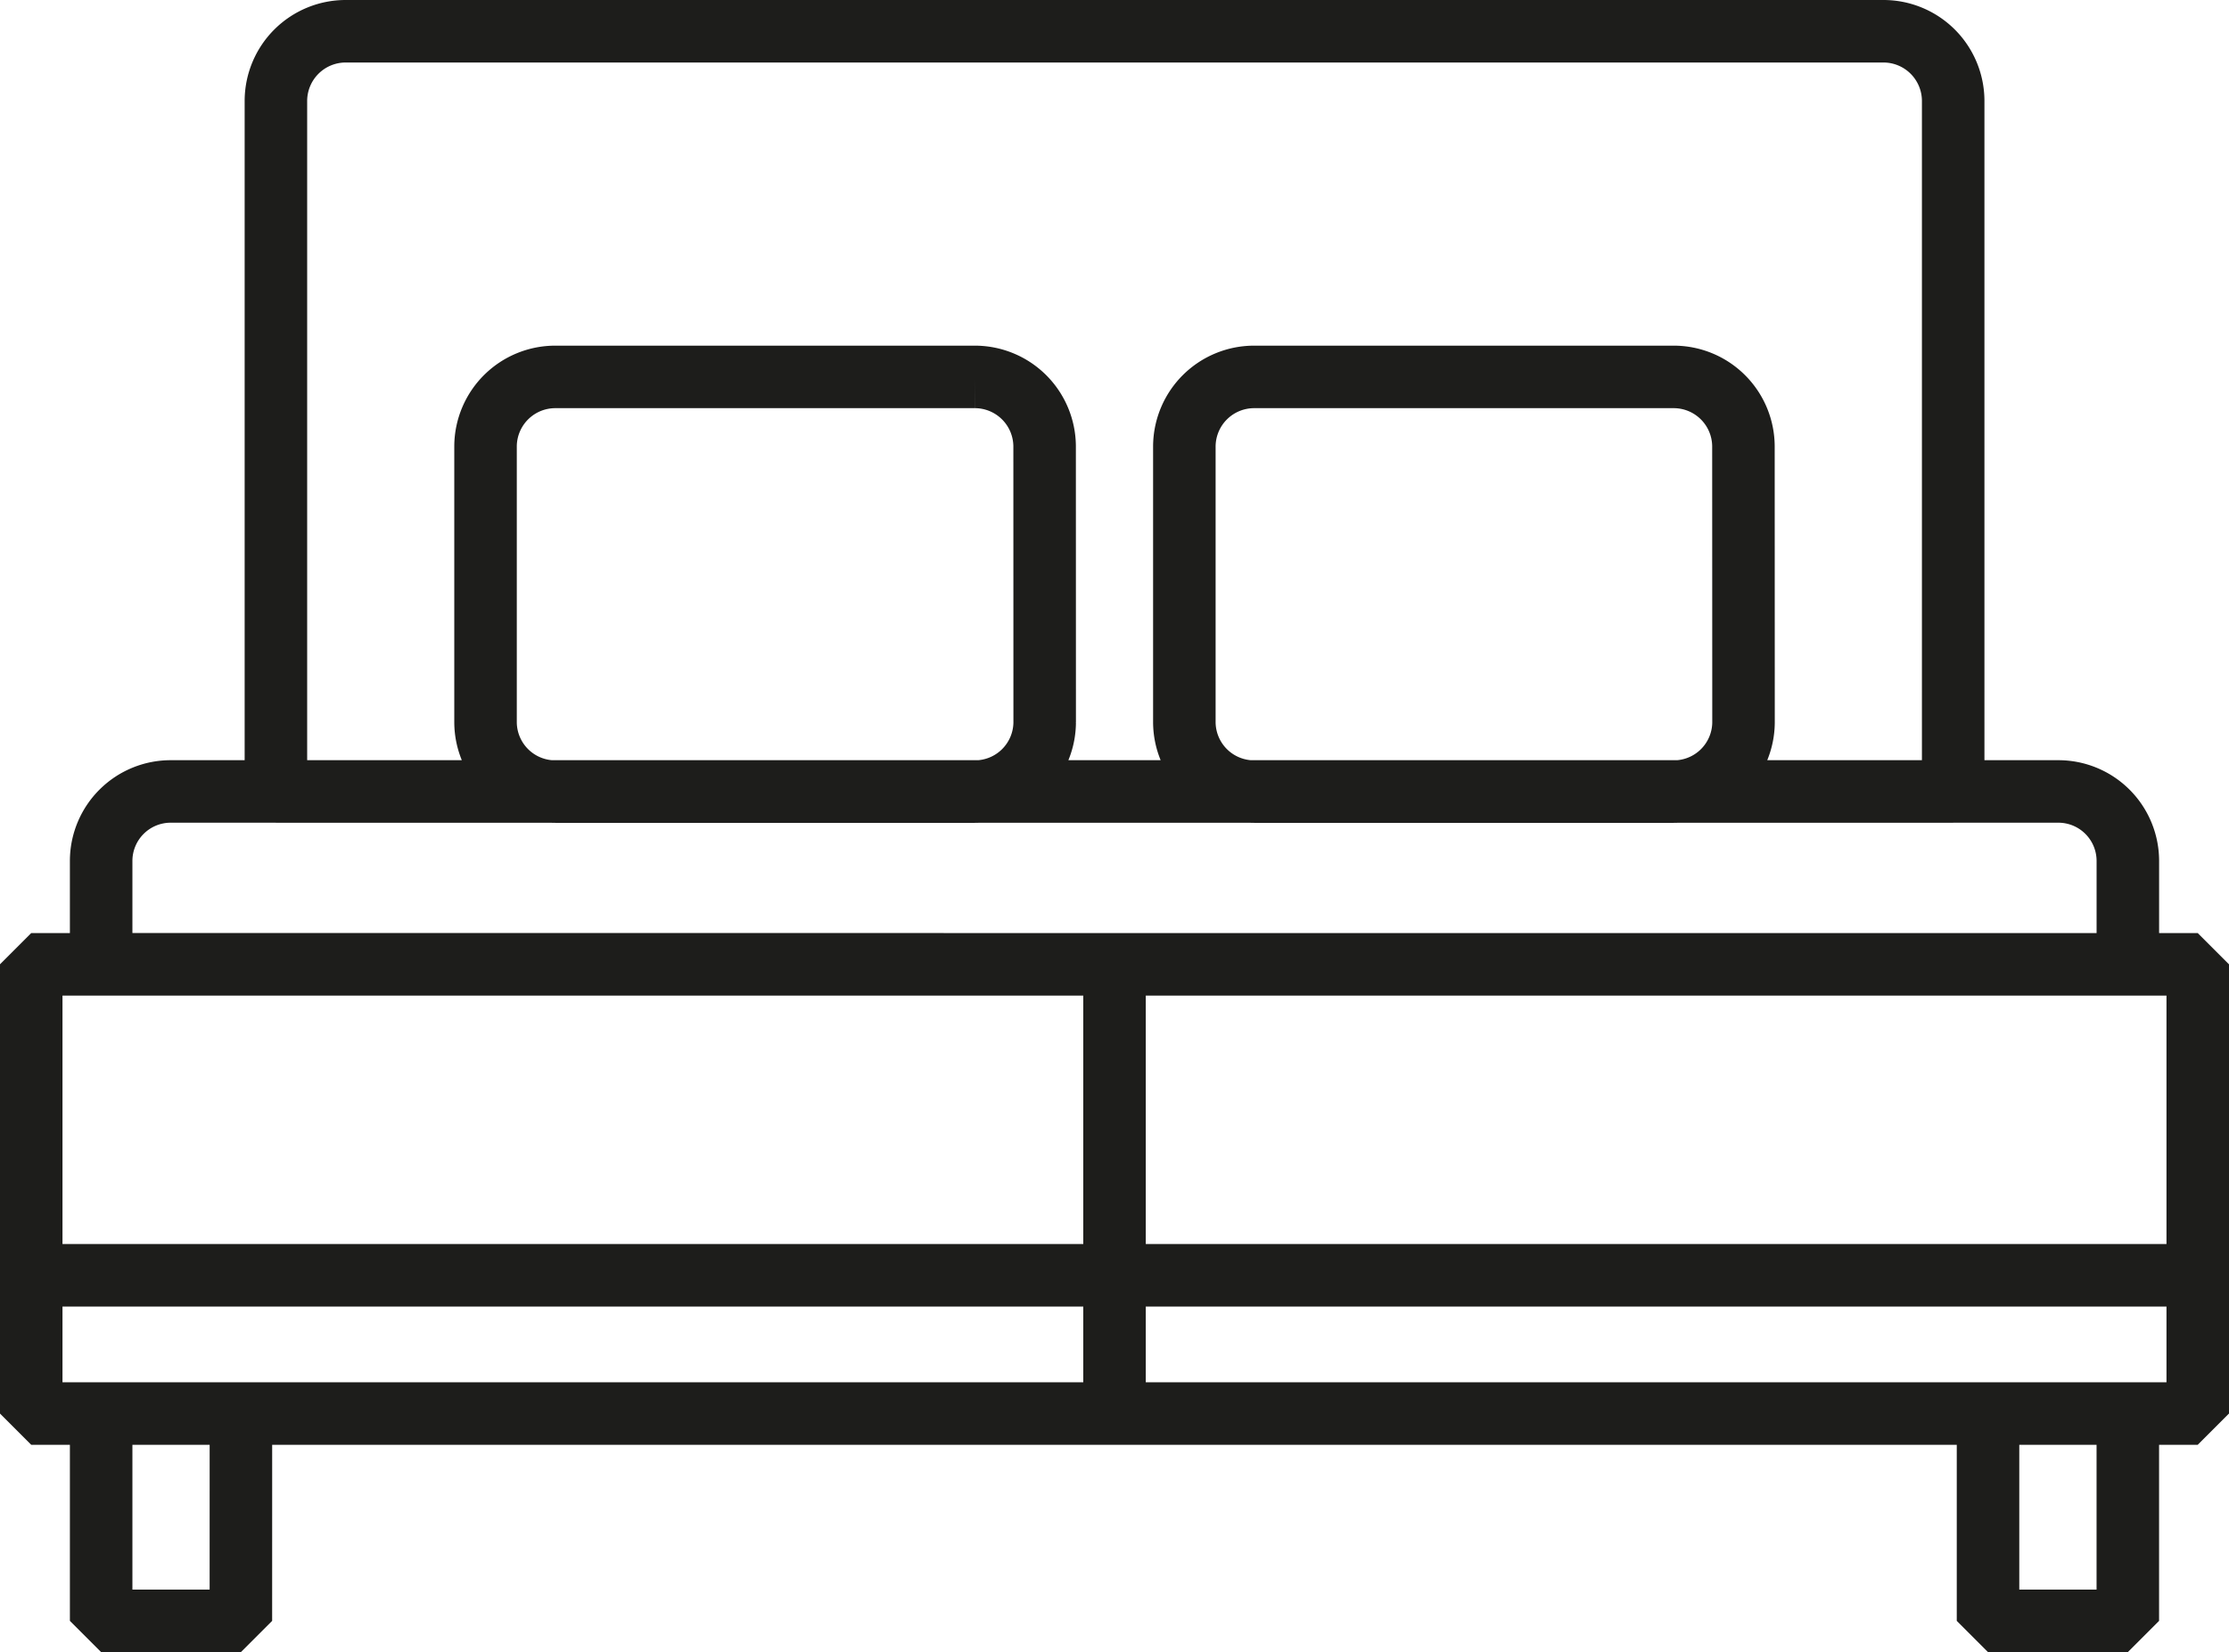 <svg xmlns="http://www.w3.org/2000/svg" width="74.591" height="55.291" viewBox="0 0 74.591 55.291">
  <g id="Groupe_41" data-name="Groupe 41" transform="translate(-262.095 -196.301)">
    <path id="Tracé_32" data-name="Tracé 32" d="M299.391,228.574v15.033m33.91-15.033V225.1a2.326,2.326,0,0,0-2.339-2.312H267.818a2.327,2.327,0,0,0-2.338,2.312v3.472Zm2.339,0h-72.5v15.033h72.5Zm-72.5,10.407h72.5m-15.2-18.5a2.331,2.331,0,0,1-2.337,2.312H304.067a2.333,2.333,0,0,1-2.339-2.312v-9.252a2.335,2.335,0,0,1,2.339-2.314H318.1a2.333,2.333,0,0,1,2.337,2.314Zm-23.386,0a2.333,2.333,0,0,1-2.339,2.312H280.682a2.332,2.332,0,0,1-2.339-2.312v-9.252a2.334,2.334,0,0,1,2.339-2.314h14.031a2.335,2.335,0,0,1,2.339,2.314ZM333.3,250.546h-4.678v-6.939H333.3Zm-63.144,0H265.48v-6.939h4.677Zm57.3-27.756V199.661a2.334,2.334,0,0,0-2.339-2.314h-51.45a2.335,2.335,0,0,0-2.339,2.314V222.79Z" fill="none" stroke="#1d1d1b" stroke-linecap="round" stroke-linejoin="bevel" stroke-width="2.092"/>
  </g>
</svg>
